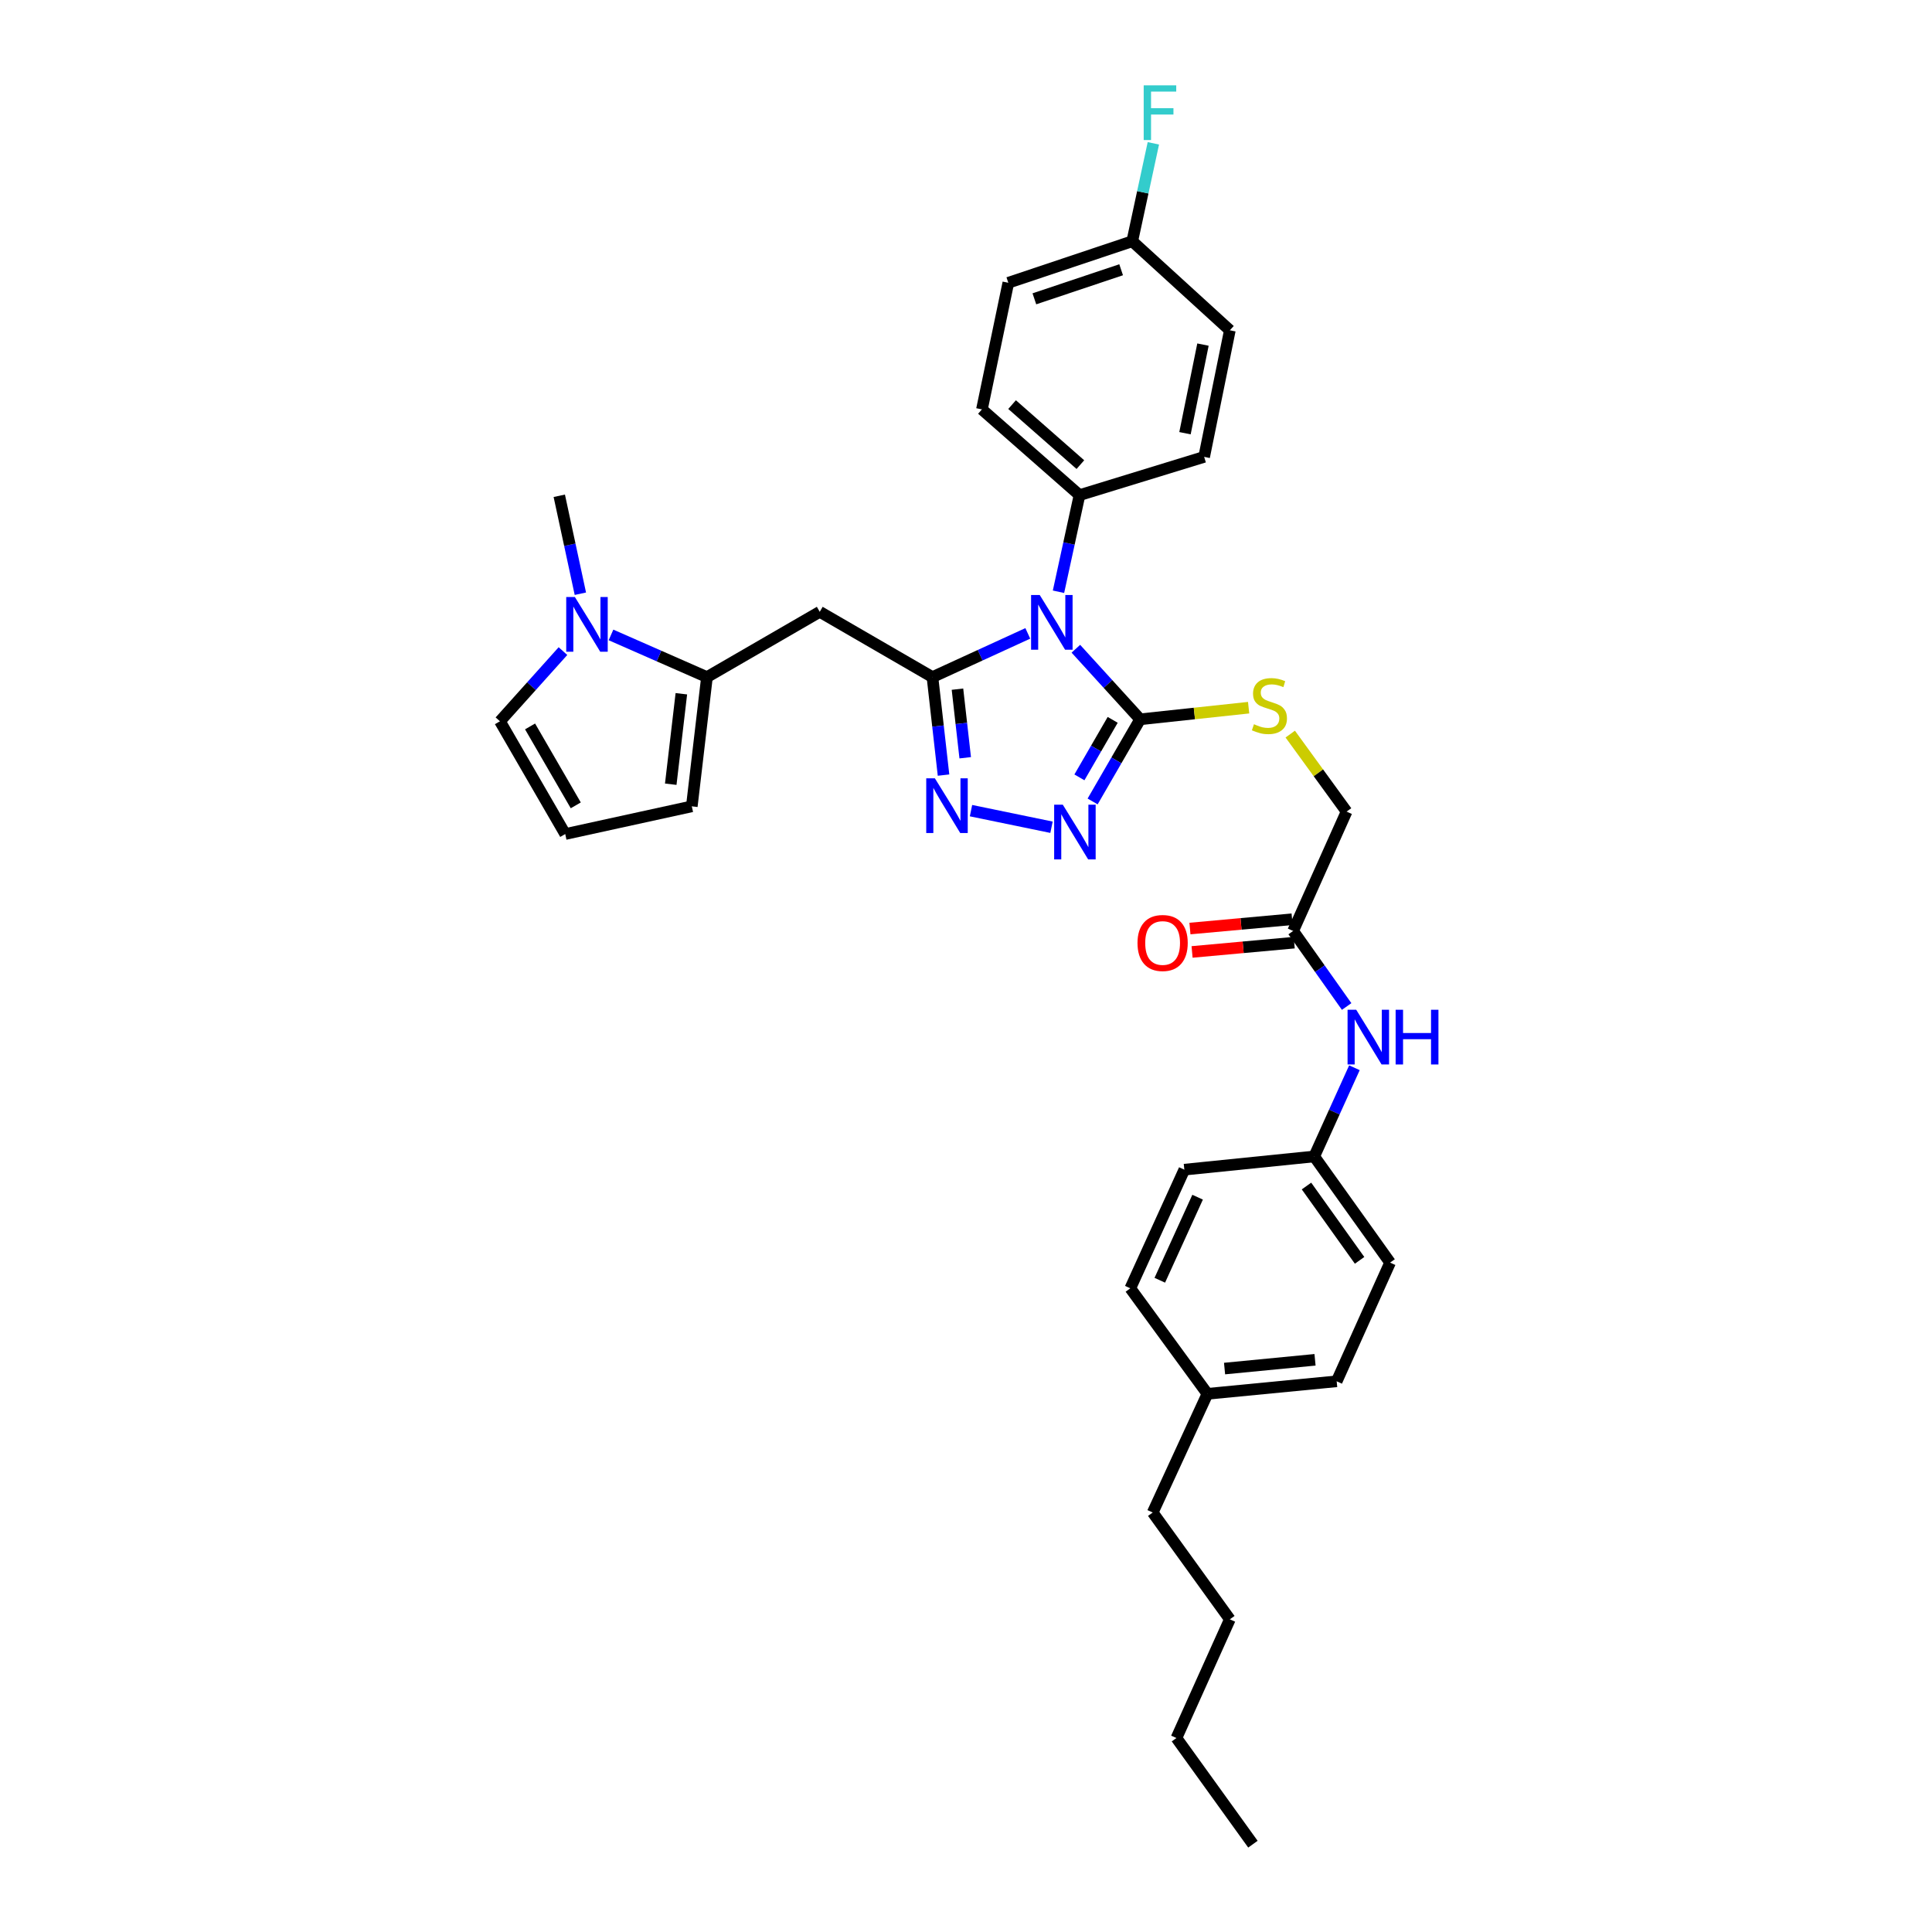 <?xml version='1.0' encoding='iso-8859-1'?>
<svg version='1.1' baseProfile='full'
              xmlns='http://www.w3.org/2000/svg'
                      xmlns:rdkit='http://www.rdkit.org/xml'
                      xmlns:xlink='http://www.w3.org/1999/xlink'
                  xml:space='preserve'
width='1000px' height='1000px' viewBox='0 0 1000 1000'>
<!-- END OF HEADER -->
<rect style='opacity:1.0;fill:#FFFFFF;stroke:none' width='1000' height='1000' x='0' y='0'> </rect>
<path class='bond-0' d='M 531.987,327.838 L 507.313,339.152' style='fill:none;fill-rule:evenodd;stroke:#0000FF;stroke-width:6px;stroke-linecap:butt;stroke-linejoin:miter;stroke-opacity:1' />
<path class='bond-0' d='M 507.313,339.152 L 482.639,350.467' style='fill:none;fill-rule:evenodd;stroke:#000000;stroke-width:6px;stroke-linecap:butt;stroke-linejoin:miter;stroke-opacity:1' />
<path class='bond-1' d='M 556.863,335.784 L 573.502,354.046' style='fill:none;fill-rule:evenodd;stroke:#0000FF;stroke-width:6px;stroke-linecap:butt;stroke-linejoin:miter;stroke-opacity:1' />
<path class='bond-1' d='M 573.502,354.046 L 590.142,372.308' style='fill:none;fill-rule:evenodd;stroke:#000000;stroke-width:6px;stroke-linecap:butt;stroke-linejoin:miter;stroke-opacity:1' />
<path class='bond-7' d='M 547.872,306.289 L 553.31,281.284' style='fill:none;fill-rule:evenodd;stroke:#0000FF;stroke-width:6px;stroke-linecap:butt;stroke-linejoin:miter;stroke-opacity:1' />
<path class='bond-7' d='M 553.31,281.284 L 558.748,256.279' style='fill:none;fill-rule:evenodd;stroke:#000000;stroke-width:6px;stroke-linecap:butt;stroke-linejoin:miter;stroke-opacity:1' />
<path class='bond-2' d='M 482.639,350.467 L 485.504,375.828' style='fill:none;fill-rule:evenodd;stroke:#000000;stroke-width:6px;stroke-linecap:butt;stroke-linejoin:miter;stroke-opacity:1' />
<path class='bond-2' d='M 485.504,375.828 L 488.369,401.189' style='fill:none;fill-rule:evenodd;stroke:#0000FF;stroke-width:6px;stroke-linecap:butt;stroke-linejoin:miter;stroke-opacity:1' />
<path class='bond-2' d='M 495.581,356.71 L 497.587,374.463' style='fill:none;fill-rule:evenodd;stroke:#000000;stroke-width:6px;stroke-linecap:butt;stroke-linejoin:miter;stroke-opacity:1' />
<path class='bond-2' d='M 497.587,374.463 L 499.593,392.216' style='fill:none;fill-rule:evenodd;stroke:#0000FF;stroke-width:6px;stroke-linecap:butt;stroke-linejoin:miter;stroke-opacity:1' />
<path class='bond-4' d='M 482.639,350.467 L 424.303,316.675' style='fill:none;fill-rule:evenodd;stroke:#000000;stroke-width:6px;stroke-linecap:butt;stroke-linejoin:miter;stroke-opacity:1' />
<path class='bond-3' d='M 590.142,372.308 L 577.84,393.57' style='fill:none;fill-rule:evenodd;stroke:#000000;stroke-width:6px;stroke-linecap:butt;stroke-linejoin:miter;stroke-opacity:1' />
<path class='bond-3' d='M 577.84,393.57 L 565.538,414.831' style='fill:none;fill-rule:evenodd;stroke:#0000FF;stroke-width:6px;stroke-linecap:butt;stroke-linejoin:miter;stroke-opacity:1' />
<path class='bond-3' d='M 575.926,372.597 L 567.314,387.48' style='fill:none;fill-rule:evenodd;stroke:#000000;stroke-width:6px;stroke-linecap:butt;stroke-linejoin:miter;stroke-opacity:1' />
<path class='bond-3' d='M 567.314,387.48 L 558.703,402.363' style='fill:none;fill-rule:evenodd;stroke:#0000FF;stroke-width:6px;stroke-linecap:butt;stroke-linejoin:miter;stroke-opacity:1' />
<path class='bond-8' d='M 590.142,372.308 L 618.214,369.301' style='fill:none;fill-rule:evenodd;stroke:#000000;stroke-width:6px;stroke-linecap:butt;stroke-linejoin:miter;stroke-opacity:1' />
<path class='bond-8' d='M 618.214,369.301 L 646.287,366.293' style='fill:none;fill-rule:evenodd;stroke:#CCCC00;stroke-width:6px;stroke-linecap:butt;stroke-linejoin:miter;stroke-opacity:1' />
<path class='bond-33' d='M 502.588,419.587 L 544.257,428.179' style='fill:none;fill-rule:evenodd;stroke:#0000FF;stroke-width:6px;stroke-linecap:butt;stroke-linejoin:miter;stroke-opacity:1' />
<path class='bond-5' d='M 424.303,316.675 L 365.921,350.467' style='fill:none;fill-rule:evenodd;stroke:#000000;stroke-width:6px;stroke-linecap:butt;stroke-linejoin:miter;stroke-opacity:1' />
<path class='bond-6' d='M 365.921,350.467 L 341.086,339.553' style='fill:none;fill-rule:evenodd;stroke:#000000;stroke-width:6px;stroke-linecap:butt;stroke-linejoin:miter;stroke-opacity:1' />
<path class='bond-6' d='M 341.086,339.553 L 316.252,328.639' style='fill:none;fill-rule:evenodd;stroke:#0000FF;stroke-width:6px;stroke-linecap:butt;stroke-linejoin:miter;stroke-opacity:1' />
<path class='bond-11' d='M 365.921,350.467 L 358.077,417.362' style='fill:none;fill-rule:evenodd;stroke:#000000;stroke-width:6px;stroke-linecap:butt;stroke-linejoin:miter;stroke-opacity:1' />
<path class='bond-11' d='M 352.667,359.085 L 347.177,405.911' style='fill:none;fill-rule:evenodd;stroke:#000000;stroke-width:6px;stroke-linecap:butt;stroke-linejoin:miter;stroke-opacity:1' />
<path class='bond-10' d='M 291.39,337.01 L 275.08,355.173' style='fill:none;fill-rule:evenodd;stroke:#0000FF;stroke-width:6px;stroke-linecap:butt;stroke-linejoin:miter;stroke-opacity:1' />
<path class='bond-10' d='M 275.08,355.173 L 258.769,373.335' style='fill:none;fill-rule:evenodd;stroke:#000000;stroke-width:6px;stroke-linecap:butt;stroke-linejoin:miter;stroke-opacity:1' />
<path class='bond-28' d='M 300.399,307.312 L 294.94,281.965' style='fill:none;fill-rule:evenodd;stroke:#0000FF;stroke-width:6px;stroke-linecap:butt;stroke-linejoin:miter;stroke-opacity:1' />
<path class='bond-28' d='M 294.94,281.965 L 289.48,256.617' style='fill:none;fill-rule:evenodd;stroke:#000000;stroke-width:6px;stroke-linecap:butt;stroke-linejoin:miter;stroke-opacity:1' />
<path class='bond-15' d='M 558.748,256.279 L 508.249,211.901' style='fill:none;fill-rule:evenodd;stroke:#000000;stroke-width:6px;stroke-linecap:butt;stroke-linejoin:miter;stroke-opacity:1' />
<path class='bond-15' d='M 559.2,240.488 L 523.851,209.424' style='fill:none;fill-rule:evenodd;stroke:#000000;stroke-width:6px;stroke-linecap:butt;stroke-linejoin:miter;stroke-opacity:1' />
<path class='bond-16' d='M 558.748,256.279 L 623.265,236.479' style='fill:none;fill-rule:evenodd;stroke:#000000;stroke-width:6px;stroke-linecap:butt;stroke-linejoin:miter;stroke-opacity:1' />
<path class='bond-17' d='M 667.828,379.97 L 682.409,400.03' style='fill:none;fill-rule:evenodd;stroke:#CCCC00;stroke-width:6px;stroke-linecap:butt;stroke-linejoin:miter;stroke-opacity:1' />
<path class='bond-17' d='M 682.409,400.03 L 696.989,420.091' style='fill:none;fill-rule:evenodd;stroke:#000000;stroke-width:6px;stroke-linecap:butt;stroke-linejoin:miter;stroke-opacity:1' />
<path class='bond-9' d='M 669.331,481.858 L 696.989,420.091' style='fill:none;fill-rule:evenodd;stroke:#000000;stroke-width:6px;stroke-linecap:butt;stroke-linejoin:miter;stroke-opacity:1' />
<path class='bond-13' d='M 669.331,481.858 L 683.176,501.412' style='fill:none;fill-rule:evenodd;stroke:#000000;stroke-width:6px;stroke-linecap:butt;stroke-linejoin:miter;stroke-opacity:1' />
<path class='bond-13' d='M 683.176,501.412 L 697.02,520.965' style='fill:none;fill-rule:evenodd;stroke:#0000FF;stroke-width:6px;stroke-linecap:butt;stroke-linejoin:miter;stroke-opacity:1' />
<path class='bond-14' d='M 668.781,475.803 L 642.347,478.208' style='fill:none;fill-rule:evenodd;stroke:#000000;stroke-width:6px;stroke-linecap:butt;stroke-linejoin:miter;stroke-opacity:1' />
<path class='bond-14' d='M 642.347,478.208 L 615.913,480.613' style='fill:none;fill-rule:evenodd;stroke:#FF0000;stroke-width:6px;stroke-linecap:butt;stroke-linejoin:miter;stroke-opacity:1' />
<path class='bond-14' d='M 669.882,487.913 L 643.449,490.318' style='fill:none;fill-rule:evenodd;stroke:#000000;stroke-width:6px;stroke-linecap:butt;stroke-linejoin:miter;stroke-opacity:1' />
<path class='bond-14' d='M 643.449,490.318 L 617.015,492.724' style='fill:none;fill-rule:evenodd;stroke:#FF0000;stroke-width:6px;stroke-linecap:butt;stroke-linejoin:miter;stroke-opacity:1' />
<path class='bond-35' d='M 258.769,373.335 L 292.561,431.697' style='fill:none;fill-rule:evenodd;stroke:#000000;stroke-width:6px;stroke-linecap:butt;stroke-linejoin:miter;stroke-opacity:1' />
<path class='bond-35' d='M 274.361,375.996 L 298.016,416.85' style='fill:none;fill-rule:evenodd;stroke:#000000;stroke-width:6px;stroke-linecap:butt;stroke-linejoin:miter;stroke-opacity:1' />
<path class='bond-12' d='M 358.077,417.362 L 292.561,431.697' style='fill:none;fill-rule:evenodd;stroke:#000000;stroke-width:6px;stroke-linecap:butt;stroke-linejoin:miter;stroke-opacity:1' />
<path class='bond-18' d='M 701.051,552.664 L 690.646,575.62' style='fill:none;fill-rule:evenodd;stroke:#0000FF;stroke-width:6px;stroke-linecap:butt;stroke-linejoin:miter;stroke-opacity:1' />
<path class='bond-18' d='M 690.646,575.62 L 680.242,598.576' style='fill:none;fill-rule:evenodd;stroke:#000000;stroke-width:6px;stroke-linecap:butt;stroke-linejoin:miter;stroke-opacity:1' />
<path class='bond-21' d='M 508.249,211.901 L 521.902,146.365' style='fill:none;fill-rule:evenodd;stroke:#000000;stroke-width:6px;stroke-linecap:butt;stroke-linejoin:miter;stroke-opacity:1' />
<path class='bond-20' d='M 623.265,236.479 L 636.566,170.955' style='fill:none;fill-rule:evenodd;stroke:#000000;stroke-width:6px;stroke-linecap:butt;stroke-linejoin:miter;stroke-opacity:1' />
<path class='bond-20' d='M 613.343,224.231 L 622.654,178.364' style='fill:none;fill-rule:evenodd;stroke:#000000;stroke-width:6px;stroke-linecap:butt;stroke-linejoin:miter;stroke-opacity:1' />
<path class='bond-24' d='M 680.242,598.576 L 613.009,605.412' style='fill:none;fill-rule:evenodd;stroke:#000000;stroke-width:6px;stroke-linecap:butt;stroke-linejoin:miter;stroke-opacity:1' />
<path class='bond-25' d='M 680.242,598.576 L 719.506,653.526' style='fill:none;fill-rule:evenodd;stroke:#000000;stroke-width:6px;stroke-linecap:butt;stroke-linejoin:miter;stroke-opacity:1' />
<path class='bond-25' d='M 676.237,613.888 L 703.722,652.353' style='fill:none;fill-rule:evenodd;stroke:#000000;stroke-width:6px;stroke-linecap:butt;stroke-linejoin:miter;stroke-opacity:1' />
<path class='bond-19' d='M 586.054,124.868 L 636.566,170.955' style='fill:none;fill-rule:evenodd;stroke:#000000;stroke-width:6px;stroke-linecap:butt;stroke-linejoin:miter;stroke-opacity:1' />
<path class='bond-22' d='M 586.054,124.868 L 591.516,99.527' style='fill:none;fill-rule:evenodd;stroke:#000000;stroke-width:6px;stroke-linecap:butt;stroke-linejoin:miter;stroke-opacity:1' />
<path class='bond-22' d='M 591.516,99.527 L 596.978,74.186' style='fill:none;fill-rule:evenodd;stroke:#33CCCC;stroke-width:6px;stroke-linecap:butt;stroke-linejoin:miter;stroke-opacity:1' />
<path class='bond-34' d='M 586.054,124.868 L 521.902,146.365' style='fill:none;fill-rule:evenodd;stroke:#000000;stroke-width:6px;stroke-linecap:butt;stroke-linejoin:miter;stroke-opacity:1' />
<path class='bond-34' d='M 580.295,139.623 L 535.389,154.67' style='fill:none;fill-rule:evenodd;stroke:#000000;stroke-width:6px;stroke-linecap:butt;stroke-linejoin:miter;stroke-opacity:1' />
<path class='bond-23' d='M 624.967,721.441 L 691.862,714.962' style='fill:none;fill-rule:evenodd;stroke:#000000;stroke-width:6px;stroke-linecap:butt;stroke-linejoin:miter;stroke-opacity:1' />
<path class='bond-23' d='M 633.829,708.366 L 680.655,703.831' style='fill:none;fill-rule:evenodd;stroke:#000000;stroke-width:6px;stroke-linecap:butt;stroke-linejoin:miter;stroke-opacity:1' />
<path class='bond-29' d='M 624.967,721.441 L 596.64,782.877' style='fill:none;fill-rule:evenodd;stroke:#000000;stroke-width:6px;stroke-linecap:butt;stroke-linejoin:miter;stroke-opacity:1' />
<path class='bond-36' d='M 624.967,721.441 L 585.048,666.828' style='fill:none;fill-rule:evenodd;stroke:#000000;stroke-width:6px;stroke-linecap:butt;stroke-linejoin:miter;stroke-opacity:1' />
<path class='bond-26' d='M 613.009,605.412 L 585.048,666.828' style='fill:none;fill-rule:evenodd;stroke:#000000;stroke-width:6px;stroke-linecap:butt;stroke-linejoin:miter;stroke-opacity:1' />
<path class='bond-26' d='M 619.882,619.664 L 600.309,662.655' style='fill:none;fill-rule:evenodd;stroke:#000000;stroke-width:6px;stroke-linecap:butt;stroke-linejoin:miter;stroke-opacity:1' />
<path class='bond-27' d='M 719.506,653.526 L 691.862,714.962' style='fill:none;fill-rule:evenodd;stroke:#000000;stroke-width:6px;stroke-linecap:butt;stroke-linejoin:miter;stroke-opacity:1' />
<path class='bond-30' d='M 596.64,782.877 L 636.566,838.159' style='fill:none;fill-rule:evenodd;stroke:#000000;stroke-width:6px;stroke-linecap:butt;stroke-linejoin:miter;stroke-opacity:1' />
<path class='bond-31' d='M 636.566,838.159 L 608.922,899.595' style='fill:none;fill-rule:evenodd;stroke:#000000;stroke-width:6px;stroke-linecap:butt;stroke-linejoin:miter;stroke-opacity:1' />
<path class='bond-32' d='M 608.922,899.595 L 648.511,954.545' style='fill:none;fill-rule:evenodd;stroke:#000000;stroke-width:6px;stroke-linecap:butt;stroke-linejoin:miter;stroke-opacity:1' />
<path  class='atom-0' d='M 538.166 307.974
L 547.446 322.974
Q 548.366 324.454, 549.846 327.134
Q 551.326 329.814, 551.406 329.974
L 551.406 307.974
L 555.166 307.974
L 555.166 336.294
L 551.286 336.294
L 541.326 319.894
Q 540.166 317.974, 538.926 315.774
Q 537.726 313.574, 537.366 312.894
L 537.366 336.294
L 533.686 336.294
L 533.686 307.974
L 538.166 307.974
' fill='#0000FF'/>
<path  class='atom-3' d='M 483.898 402.864
L 493.178 417.864
Q 494.098 419.344, 495.578 422.024
Q 497.058 424.704, 497.138 424.864
L 497.138 402.864
L 500.898 402.864
L 500.898 431.184
L 497.018 431.184
L 487.058 414.784
Q 485.898 412.864, 484.658 410.664
Q 483.458 408.464, 483.098 407.784
L 483.098 431.184
L 479.418 431.184
L 479.418 402.864
L 483.898 402.864
' fill='#0000FF'/>
<path  class='atom-4' d='M 550.11 416.517
L 559.39 431.517
Q 560.31 432.997, 561.79 435.677
Q 563.27 438.357, 563.35 438.517
L 563.35 416.517
L 567.11 416.517
L 567.11 444.837
L 563.23 444.837
L 553.27 428.437
Q 552.11 426.517, 550.87 424.317
Q 549.67 422.117, 549.31 421.437
L 549.31 444.837
L 545.63 444.837
L 545.63 416.517
L 550.11 416.517
' fill='#0000FF'/>
<path  class='atom-7' d='M 297.556 309.014
L 306.836 324.014
Q 307.756 325.494, 309.236 328.174
Q 310.716 330.854, 310.796 331.014
L 310.796 309.014
L 314.556 309.014
L 314.556 337.334
L 310.676 337.334
L 300.716 320.934
Q 299.556 319.014, 298.316 316.814
Q 297.116 314.614, 296.756 313.934
L 296.756 337.334
L 293.076 337.334
L 293.076 309.014
L 297.556 309.014
' fill='#0000FF'/>
<path  class='atom-9' d='M 649.05 374.86
Q 649.37 374.98, 650.69 375.54
Q 652.01 376.1, 653.45 376.46
Q 654.93 376.78, 656.37 376.78
Q 659.05 376.78, 660.61 375.5
Q 662.17 374.18, 662.17 371.9
Q 662.17 370.34, 661.37 369.38
Q 660.61 368.42, 659.41 367.9
Q 658.21 367.38, 656.21 366.78
Q 653.69 366.02, 652.17 365.3
Q 650.69 364.58, 649.61 363.06
Q 648.57 361.54, 648.57 358.98
Q 648.57 355.42, 650.97 353.22
Q 653.41 351.02, 658.21 351.02
Q 661.49 351.02, 665.21 352.58
L 664.29 355.66
Q 660.89 354.26, 658.33 354.26
Q 655.57 354.26, 654.05 355.42
Q 652.53 356.54, 652.57 358.5
Q 652.57 360.02, 653.33 360.94
Q 654.13 361.86, 655.25 362.38
Q 656.41 362.9, 658.33 363.5
Q 660.89 364.3, 662.41 365.1
Q 663.93 365.9, 665.01 367.54
Q 666.13 369.14, 666.13 371.9
Q 666.13 375.82, 663.49 377.94
Q 660.89 380.02, 656.53 380.02
Q 654.01 380.02, 652.09 379.46
Q 650.21 378.94, 647.97 378.02
L 649.05 374.86
' fill='#CCCC00'/>
<path  class='atom-14' d='M 701.977 522.649
L 711.257 537.649
Q 712.177 539.129, 713.657 541.809
Q 715.137 544.489, 715.217 544.649
L 715.217 522.649
L 718.977 522.649
L 718.977 550.969
L 715.097 550.969
L 705.137 534.569
Q 703.977 532.649, 702.737 530.449
Q 701.537 528.249, 701.177 527.569
L 701.177 550.969
L 697.497 550.969
L 697.497 522.649
L 701.977 522.649
' fill='#0000FF'/>
<path  class='atom-14' d='M 722.377 522.649
L 726.217 522.649
L 726.217 534.689
L 740.697 534.689
L 740.697 522.649
L 744.537 522.649
L 744.537 550.969
L 740.697 550.969
L 740.697 537.889
L 726.217 537.889
L 726.217 550.969
L 722.377 550.969
L 722.377 522.649
' fill='#0000FF'/>
<path  class='atom-15' d='M 588.768 488.086
Q 588.768 481.286, 592.128 477.486
Q 595.488 473.686, 601.768 473.686
Q 608.048 473.686, 611.408 477.486
Q 614.768 481.286, 614.768 488.086
Q 614.768 494.966, 611.368 498.886
Q 607.968 502.766, 601.768 502.766
Q 595.528 502.766, 592.128 498.886
Q 588.768 495.006, 588.768 488.086
M 601.768 499.566
Q 606.088 499.566, 608.408 496.686
Q 610.768 493.766, 610.768 488.086
Q 610.768 482.526, 608.408 479.726
Q 606.088 476.886, 601.768 476.886
Q 597.448 476.886, 595.088 479.686
Q 592.768 482.486, 592.768 488.086
Q 592.768 493.806, 595.088 496.686
Q 597.448 499.566, 601.768 499.566
' fill='#FF0000'/>
<path  class='atom-23' d='M 591.977 44.165
L 608.817 44.165
L 608.817 47.405
L 595.777 47.405
L 595.777 56.005
L 607.377 56.005
L 607.377 59.285
L 595.777 59.285
L 595.777 72.485
L 591.977 72.485
L 591.977 44.165
' fill='#33CCCC'/>
</svg>
